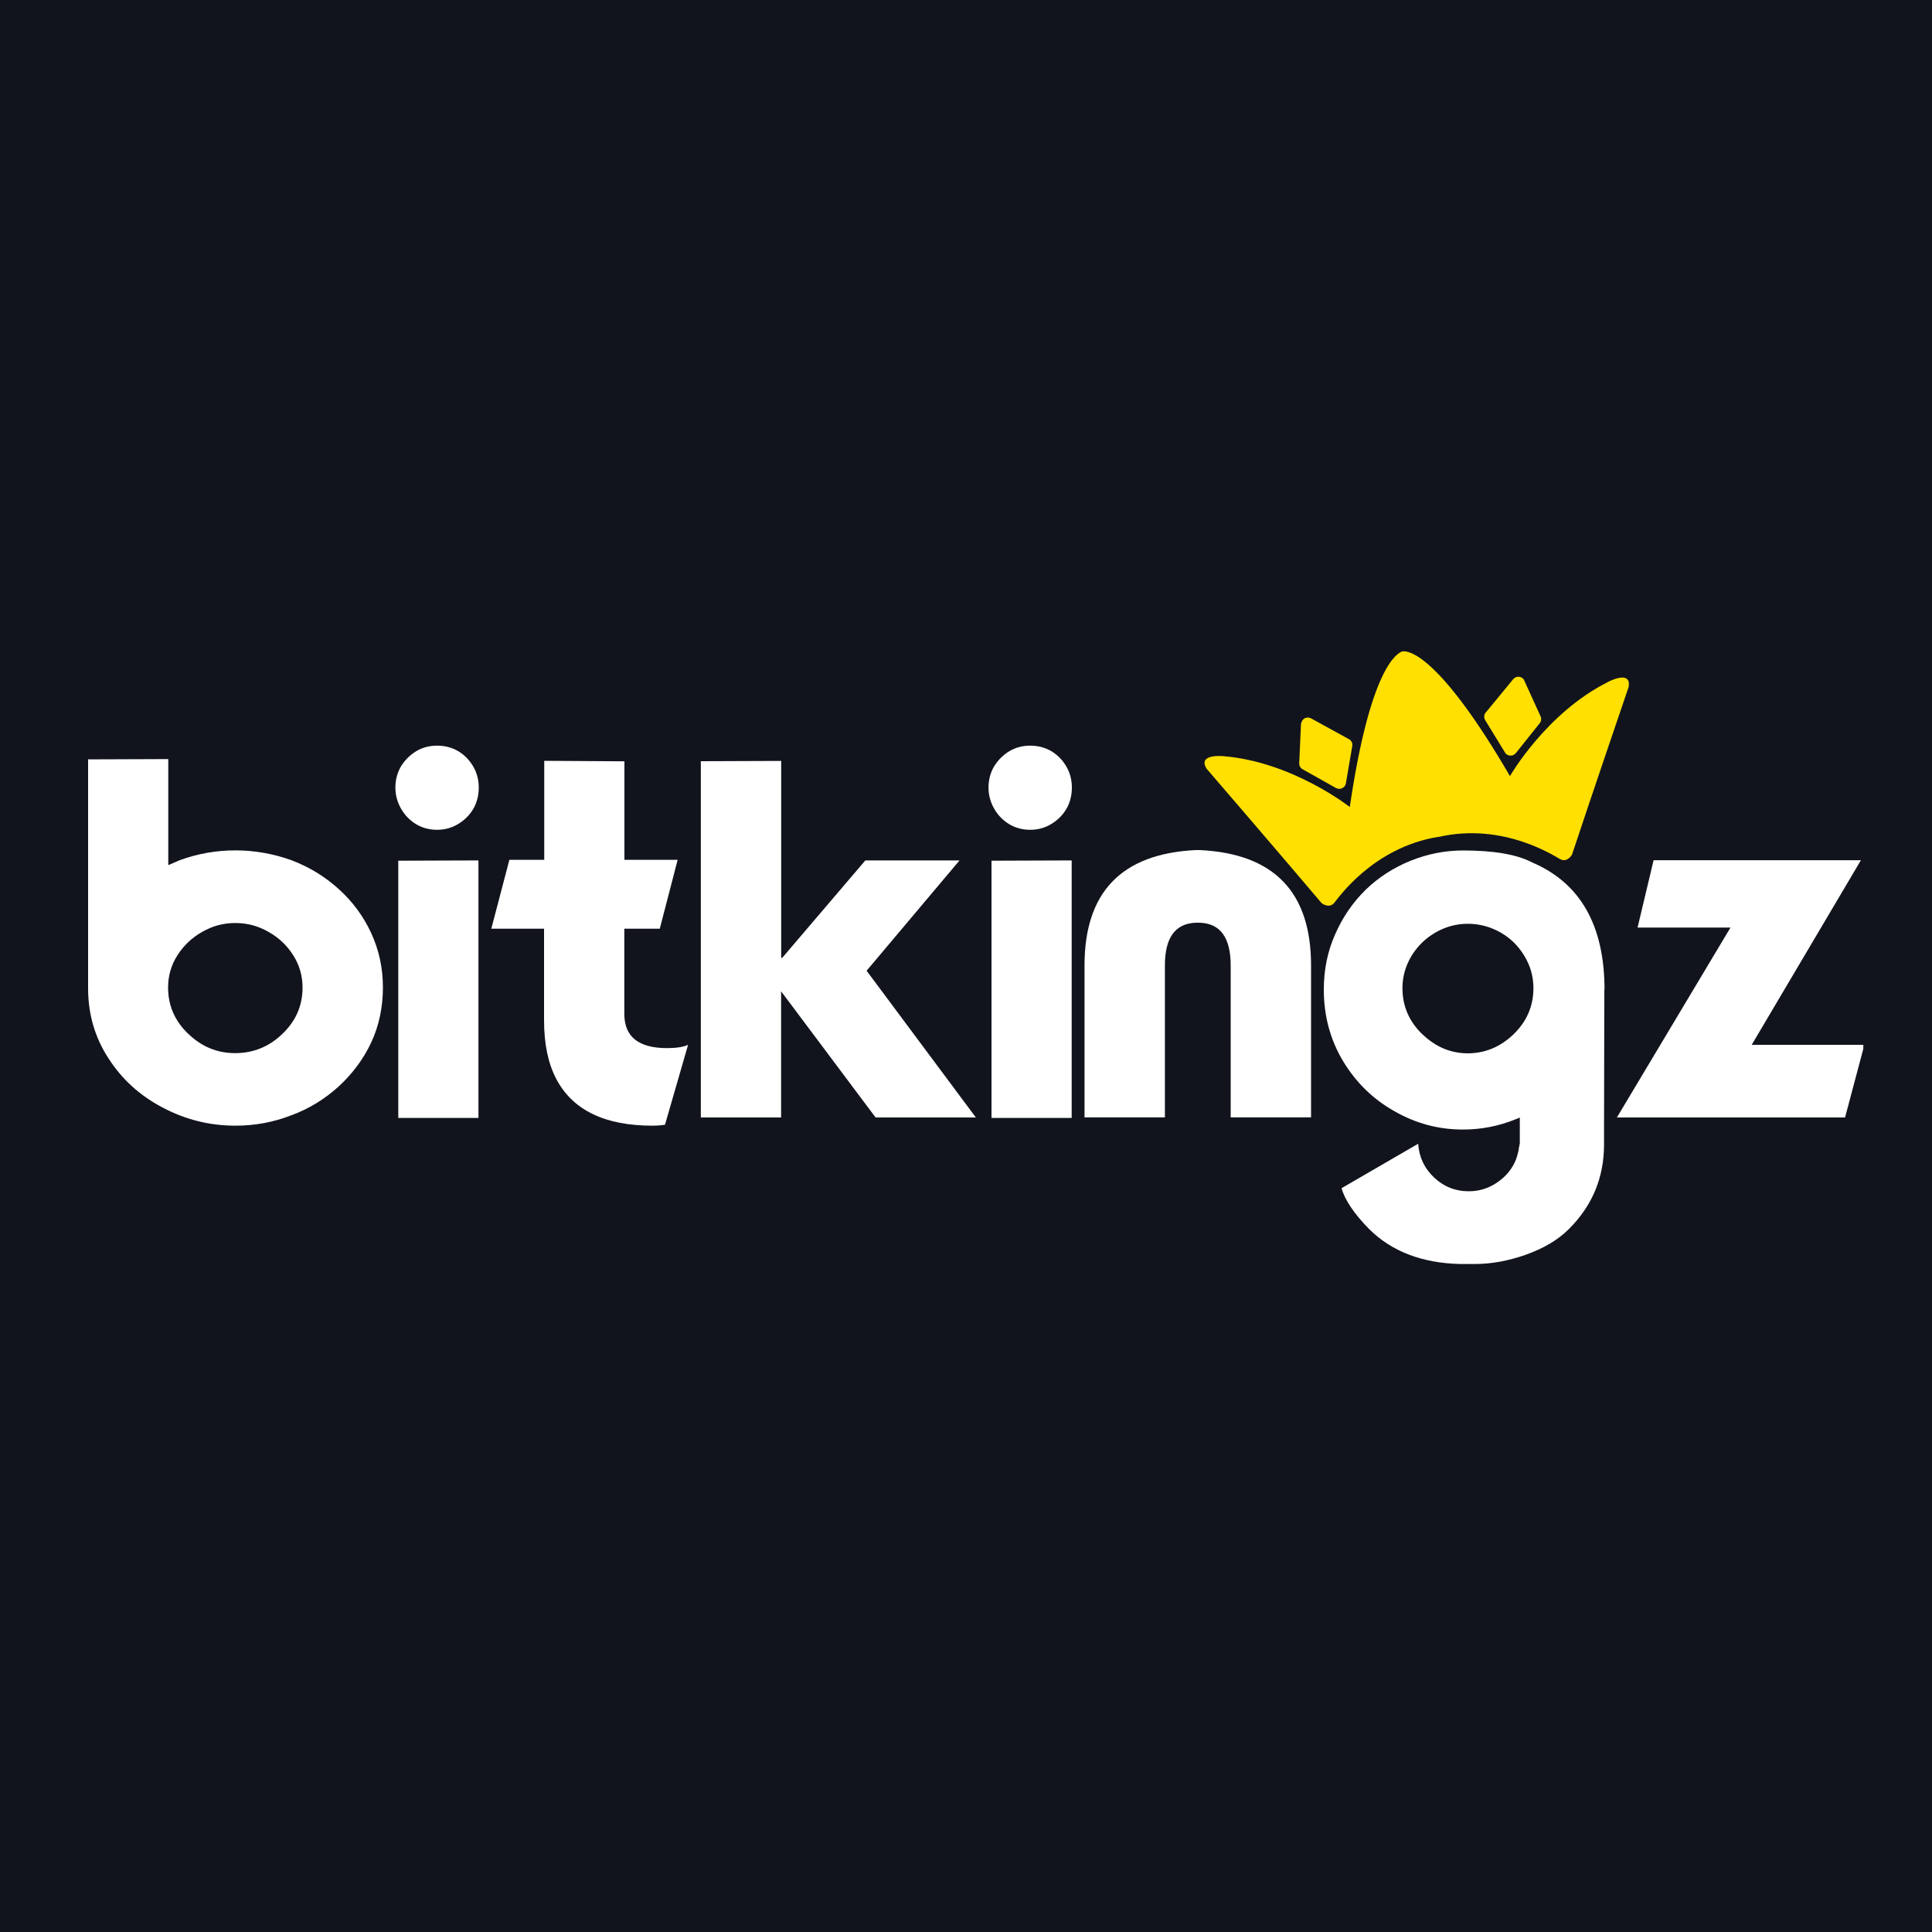 <?xml version="1.0" encoding="UTF-8"?><svg id="uuid-bdded5dc-fffe-453e-9863-fc23acc8c20d" xmlns="http://www.w3.org/2000/svg" xmlns:xlink="http://www.w3.org/1999/xlink" viewBox="0 0 200 200"><defs><style>.uuid-c9c5f296-28c6-4000-9c2b-af8aef8d856f{fill:none;}.uuid-1470fa17-2095-4773-9cf3-b154ae30cfae{fill:#ffe001;}.uuid-f4bd0b8d-f094-431a-b432-c35e6eff249e{fill:#fff;}.uuid-c18034cc-6d2b-4748-83d0-e264f6191f6d{clip-path:url(#uuid-7c49198e-bf65-4056-977d-b2c65a3b2a08);}.uuid-db30eee5-3f56-4d1e-ae00-591e5f86bf94{fill:#12141d;}</style><clipPath id="uuid-7c49198e-bf65-4056-977d-b2c65a3b2a08"><rect class="uuid-c9c5f296-28c6-4000-9c2b-af8aef8d856f" x="9.12" y="67.17" width="183.77" height="63.65"/></clipPath></defs><rect class="uuid-db30eee5-3f56-4d1e-ae00-591e5f86bf94" width="200" height="200"/><g class="uuid-c18034cc-6d2b-4748-83d0-e264f6191f6d"><path class="uuid-f4bd0b8d-f094-431a-b432-c35e6eff249e" d="M9.12,78.61l8.3-.03v10.98l.6-.26.6-.26c1.87-.68,3.79-1.01,5.75-1.01s3.9.34,5.77,1.01c1.82.68,3.46,1.67,4.92,2.99,1.44,1.3,2.56,2.82,3.36,4.55.81,1.75,1.22,3.63,1.22,5.64s-.4,3.95-1.2,5.67c-.8,1.72-1.93,3.24-3.38,4.58-1.47,1.33-3.11,2.33-4.92,2.99-1.82.71-3.74,1.07-5.77,1.07-2.65,0-5.16-.62-7.52-1.87-2.36-1.23-4.23-2.93-5.62-5.1-1.39-2.13-2.09-4.51-2.11-7.15v-23.8ZM19.49,107.02c1.37,1.33,2.99,2,4.86,2s3.52-.67,4.89-2c1.39-1.33,2.08-2.93,2.08-4.79,0-1.21-.32-2.32-.96-3.33-.64-1.02-1.5-1.84-2.58-2.44-1.06-.61-2.2-.91-3.43-.91s-2.33.3-3.41.91c-1.08.61-1.93,1.42-2.58,2.44-.64,1.01-.96,2.11-.96,3.33,0,1.86.69,3.45,2.08,4.79Z"/><path class="uuid-f4bd0b8d-f094-431a-b432-c35e6eff249e" d="M48.99,83.74c-.38.64-.9,1.16-1.56,1.56-.66.4-1.39.6-2.18.6s-1.52-.19-2.16-.57c-.66-.4-1.18-.93-1.56-1.59-.4-.69-.6-1.43-.6-2.21s.19-1.53.57-2.18c.42-.68.95-1.2,1.59-1.59.64-.38,1.36-.57,2.16-.57s1.53.19,2.18.57c.64.38,1.16.91,1.56,1.59.38.66.57,1.39.57,2.18s-.19,1.57-.57,2.21ZM49.53,89.07v26.66h-8.3v-26.63l8.3-.03Z"/><path class="uuid-f4bd0b8d-f094-431a-b432-c35e6eff249e" d="M56.35,96.14h-5.49l1.87-7.13h3.61v-10.25l8.3.05v10.2h5.51l-1.85,7.13h-3.67v8.82c0,2.36,1.47,3.54,4.42,3.54.95,0,1.68-.11,2.18-.34l-2.39,8.27c-.43.07-.86.1-1.28.1-2.48,0-4.54-.4-6.19-1.2-1.66-.8-2.92-2-3.77-3.61-.85-1.6-1.28-3.63-1.28-6.11v-9.47h0Z"/><path class="uuid-f4bd0b8d-f094-431a-b432-c35e6eff249e" d="M72.55,115.68v-36.88l8.32-.03v20.39h.1l8.61-10.09h9.75l-9.62,11.42,11.31,15.19h-10.38l-9.78-13.06v13.06h-8.32Z"/><path class="uuid-f4bd0b8d-f094-431a-b432-c35e6eff249e" d="M110.39,83.74c-.38.64-.9,1.16-1.56,1.56s-1.39.6-2.18.6-1.52-.19-2.16-.57c-.66-.4-1.18-.93-1.56-1.59-.4-.69-.6-1.43-.6-2.21s.19-1.53.57-2.18c.42-.68.95-1.2,1.59-1.59.64-.38,1.36-.57,2.16-.57s1.53.19,2.18.57c.64.38,1.16.91,1.56,1.59.38.66.57,1.39.57,2.18s-.19,1.57-.57,2.21ZM110.94,89.07v26.66h-8.3v-26.63l8.3-.03Z"/><path class="uuid-f4bd0b8d-f094-431a-b432-c35e6eff249e" d="M123.76,95.52c-2.11.09-3.17,1.56-3.17,4.42v15.73h-8.32v-15.73c0-7.58,3.83-11.56,11.49-11.94h.47c7.67.38,11.49,4.36,11.49,11.94v15.73h-8.32v-15.73c0-2.86-1.06-4.33-3.17-4.42h-.47Z"/><path class="uuid-f4bd0b8d-f094-431a-b432-c35e6eff249e" d="M166.08,102.44l-.03,14.1v1.93c0,3.42-1.21,6.34-3.64,8.76-1.13,1.13-2.64,2.02-4.52,2.68-1.77.62-3.52.94-5.25.94h-1.46c-3.95-.09-7.1-1.29-9.44-3.61-1.58-1.61-2.53-3.03-2.86-4.24l7.93-4.6c.09,1.37.63,2.53,1.64,3.49,1.01.95,2.2,1.43,3.59,1.43,1.09,0,2.09-.31,2.99-.94.88-.61,1.52-1.39,1.9-2.34l.03-.1.05-.13c.03-.12.07-.24.1-.36.07-.21.11-.42.13-.62v-.08l.03-.08.03-.1v-.16h.03v-2.73l-.21.1-.21.08c-1.73.71-3.56,1.07-5.46,1.07-2.53,0-4.9-.63-7.1-1.9-2.2-1.23-3.97-2.96-5.31-5.17-1.33-2.22-2-4.69-2-7.41,0-2.06.39-3.97,1.17-5.72.75-1.73,1.8-3.28,3.17-4.63,1.33-1.28,2.88-2.28,4.63-2.99,1.77-.71,3.58-1.07,5.44-1.07,3.23,0,5.62.42,7.18,1.25,4.98,2.13,7.47,6.53,7.47,13.19h0ZM147.22,107.04c1.37,1.33,2.95,2,4.73,2s3.39-.67,4.76-2c1.35-1.32,2.03-2.9,2.03-4.76,0-1.18-.31-2.29-.94-3.33-.63-1.04-1.46-1.86-2.5-2.44-1.06-.59-2.18-.88-3.36-.88s-2.28.3-3.3.88c-1.04.59-1.88,1.4-2.52,2.44-.62,1.04-.94,2.15-.94,3.33,0,1.86.68,3.44,2.03,4.76h0Z"/><path class="uuid-f4bd0b8d-f094-431a-b432-c35e6eff249e" d="M181.32,108.16h11.68l-2,7.52h-23.62l11.76-19.66h-9.62l1.66-6.97h21.46l-11.31,19.12h0Z"/><path class="uuid-1470fa17-2095-4773-9cf3-b154ae30cfae" d="M134.68,74.87l-.18,4.05c-.02.14,0,.28.06.41.06.13.16.23.28.3l3.45,1.94c.1.05.2.08.31.09s.22-.01.32-.06c.1-.04.19-.11.26-.19.07-.08.12-.18.14-.29l.66-3.85c.03-.15.02-.31-.05-.45-.07-.14-.18-.26-.32-.32l-3.92-2.15c-.1-.05-.21-.07-.32-.07s-.22.03-.31.08c-.1.05-.18.13-.24.22-.06.09-.1.19-.12.3Z"/><path class="uuid-1470fa17-2095-4773-9cf3-b154ae30cfae" d="M157.77,70.4l1.68,3.69c.07.12.1.26.09.4,0,.14-.06.27-.15.38l-2.47,3.09c-.07.08-.15.15-.25.2-.1.05-.21.07-.31.06-.11,0-.22-.03-.31-.08-.1-.05-.18-.12-.24-.22l-2.04-3.33c-.09-.13-.13-.28-.12-.44,0-.16.07-.31.18-.42l2.84-3.45c.07-.08.17-.14.27-.18.1-.04.21-.05.32-.04.11.01.21.05.3.11.09.06.17.14.22.23h0Z"/><path class="uuid-1470fa17-2095-4773-9cf3-b154ae30cfae" d="M166.48,70.59c-6.41,3.19-10.17,9.75-10.17,9.75-7.36-12.63-10.5-12.97-11.06-12.91h-.07c-.55.17-3.33,1.66-5.45,16.11,0,0-5.94-4.68-13.08-5.26,0,0-2.73-.29-1.74,1.3,0,0,7.94,9.22,11.9,13.91,0,0,.75.6,1.29,0,.36-.41,3.95-5.74,10.79-6.86h.07c6.76-1.53,12.08,2.08,12.57,2.32.72.37,1.2-.47,1.2-.47,1.93-5.83,5.86-17.35,5.86-17.35.33-1.84-2.1-.55-2.1-.55Z"/></g></svg>
